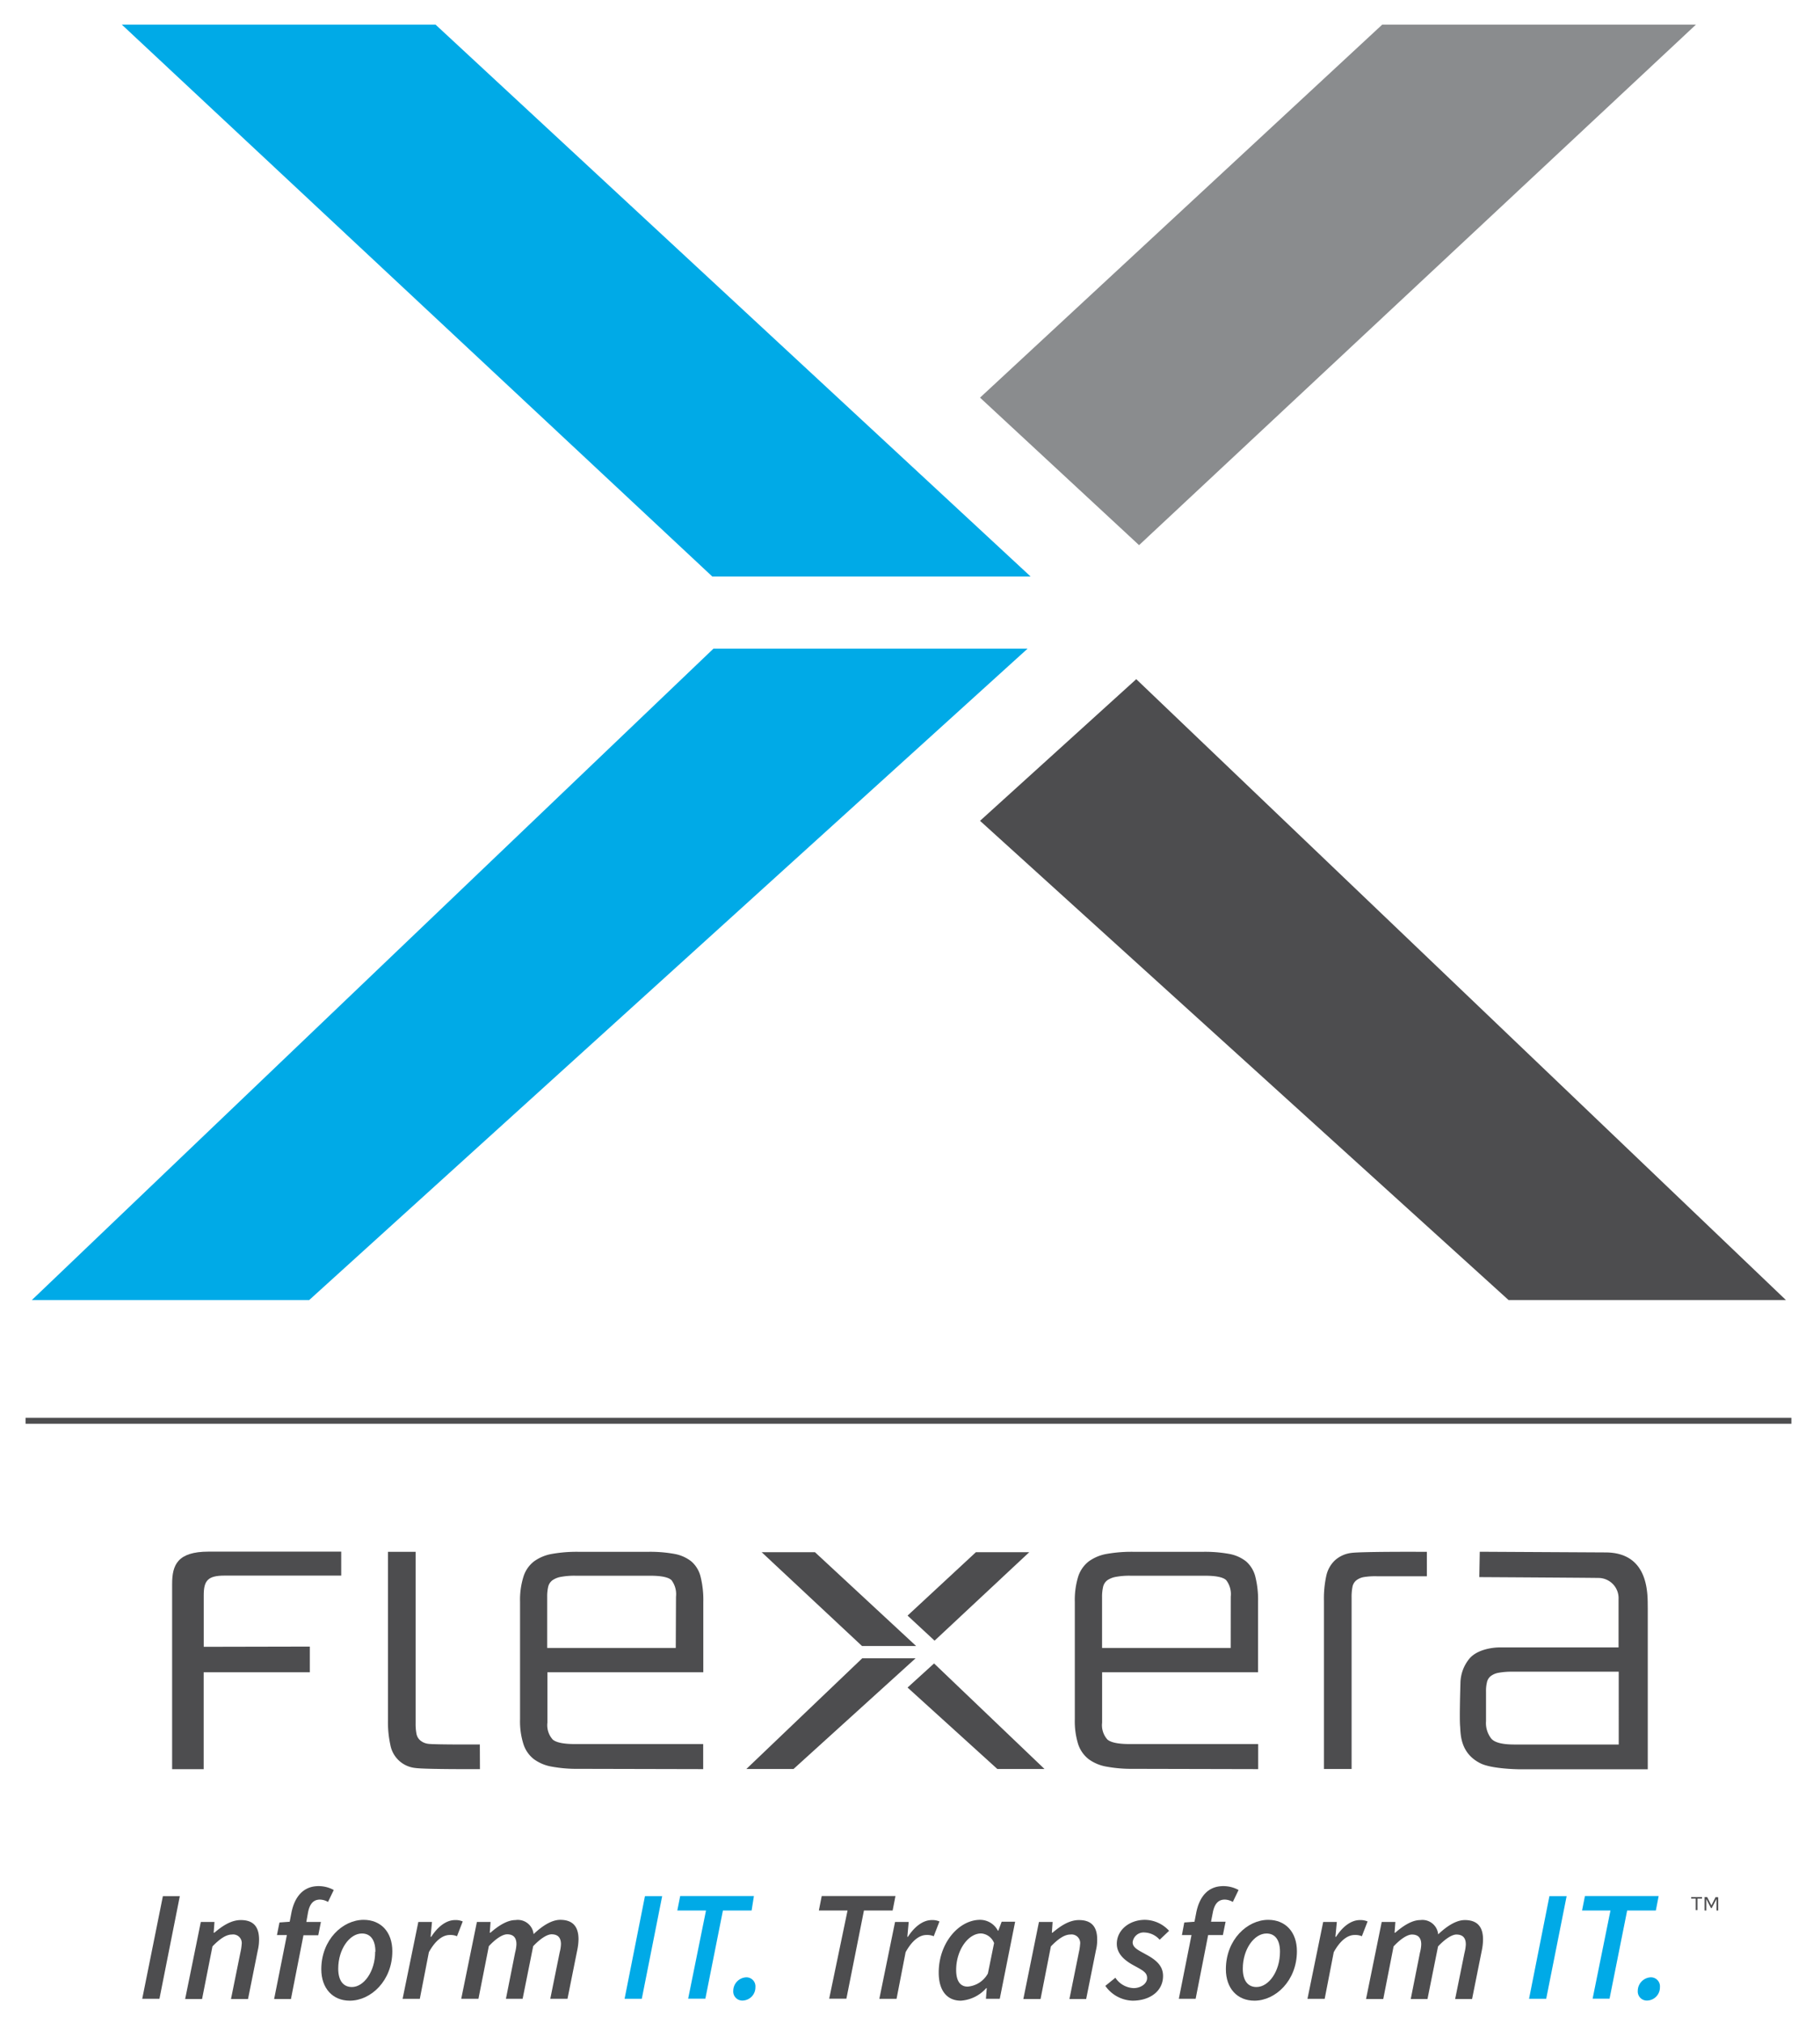 <svg id="Layer_1" data-name="Layer 1" xmlns="http://www.w3.org/2000/svg" viewBox="0 0 317.21 352.67"><defs><style>.cls-1{fill:#4d4d4f;}.cls-2{fill:#00aae7;}.cls-3{fill:none;stroke:#4d4d4f;stroke-miterlimit:10;stroke-width:1.04px;}.cls-4{fill:#8a8c8e;}</style></defs><title>Buyer-X-LockupFullColor</title><path class="cls-1" d="M28.39,330.5h2.95l-3.55,17.89h-3Z"/><path class="cls-1" d="M35,335h2.38l-.14,1.88h.11c1.42-1.2,2.93-2.21,4.63-2.21,2.24,0,3.17,1.23,3.17,3.39a8.08,8.08,0,0,1-.22,1.89l-1.7,8.48H40.26l1.64-8.1a9.05,9.05,0,0,0,.22-1.42,1.5,1.5,0,0,0-1.7-1.72c-.93,0-2,.63-3.39,2.07l-1.81,9.17H32.27Z"/><path class="cls-1" d="M48.71,335.09l1.78-.13.3-1.56c.54-2.74,2.05-4.65,4.73-4.65a5.51,5.51,0,0,1,2.65.68l-1,2.08a2.93,2.93,0,0,0-1.4-.41c-1.09,0-1.78.68-2.08,2.22L53.39,335h2.54l-.46,2.32H52.89l-2.18,11.11H47.78L50,337.28H48.27Z"/><path class="cls-1" d="M56,343.24c0-5.14,3.72-8.61,7.38-8.61,3,0,5,2.11,5,5.47,0,5.12-3.72,8.62-7.42,8.62C58,348.72,56,346.58,56,343.24Zm9.43-3.06c0-2-.82-3.17-2.35-3.17-2.13,0-4.13,2.71-4.13,6.13,0,2,.82,3.2,2.38,3.2C63.42,346.34,65.39,343.63,65.39,340.18Z"/><path class="cls-1" d="M72.91,335h2.38l-.24,2.59h.11c1.06-1.66,2.54-2.92,4.15-2.92a3.12,3.12,0,0,1,1.34.24l-1,2.58a2.87,2.87,0,0,0-1.26-.22c-1.26,0-2.54,1-3.64,3l-1.58,8.13h-3Z"/><path class="cls-1" d="M83.12,335H85.5l-.14,1.88h.11c1.37-1.2,2.92-2.21,4.37-2.21A2.76,2.76,0,0,1,93,337.12c1.59-1.51,3.2-2.49,4.65-2.49,2.22,0,3.18,1.23,3.18,3.39a10.08,10.08,0,0,1-.22,1.89l-1.7,8.48h-3l1.64-8.1a6.49,6.49,0,0,0,.22-1.42c0-1.15-.55-1.72-1.64-1.72-.69,0-1.84.63-3.2,2.07l-1.84,9.17H88.18l1.61-8.1a6.49,6.49,0,0,0,.22-1.42c0-1.15-.55-1.72-1.62-1.72-.71,0-1.85.63-3.19,2.07l-1.81,9.17h-3Z"/><path class="cls-2" d="M112.41,330.5h3l-3.55,17.89h-3Z"/><path class="cls-2" d="M123.05,333h-5l.5-2.52h12.85L131,333H126l-3.06,15.37h-3Z"/><path class="cls-2" d="M127.8,347a2.37,2.37,0,0,1,2.27-2.35,1.57,1.57,0,0,1,1.59,1.72,2.29,2.29,0,0,1-2.24,2.33A1.58,1.58,0,0,1,127.8,347Z"/><path class="cls-1" d="M147.72,333h-5l.5-2.52h12.85l-.49,2.52h-5l-3.06,15.37h-3Z"/><path class="cls-1" d="M156,335h2.38l-.24,2.59h.1c1.07-1.66,2.55-2.92,4.16-2.92a3.12,3.12,0,0,1,1.34.24l-1,2.58a2.9,2.9,0,0,0-1.26-.22c-1.26,0-2.54,1-3.64,3l-1.58,8.13h-3Z"/><path class="cls-1" d="M163.61,343.82c0-5.14,3.5-9.19,7.22-9.19a3.49,3.49,0,0,1,3.09,1.89H174l.58-1.56h2.35l-2.68,13.43h-2.41l.14-1.86h-.08a6.52,6.52,0,0,1-4.43,2.19C165.08,348.72,163.61,347,163.61,343.82Zm8.56.22,1.09-5.36A2.63,2.63,0,0,0,171,337c-2.27,0-4.35,2.92-4.35,6.37,0,2,.77,2.9,2,2.9A4.43,4.43,0,0,0,172.17,344Z"/><path class="cls-1" d="M181.08,335h2.38l-.13,1.88h.1c1.43-1.2,2.93-2.21,4.63-2.21,2.24,0,3.17,1.23,3.17,3.39a7.58,7.58,0,0,1-.22,1.89l-1.7,8.48h-2.92l1.64-8.1a9.05,9.05,0,0,0,.22-1.42,1.5,1.5,0,0,0-1.7-1.72c-.93,0-2,.63-3.39,2.07l-1.8,9.17h-3Z"/><path class="cls-1" d="M192.65,346.14l1.75-1.42a4,4,0,0,0,3.18,1.81c1.25,0,2.35-.77,2.35-1.75s-.71-1.32-2.41-2.25-2.87-2.1-2.87-3.72c0-2.43,2.22-4.18,4.9-4.18a5.78,5.78,0,0,1,4.21,1.91l-1.64,1.56a3.68,3.68,0,0,0-2.57-1.26,1.93,1.93,0,0,0-2.14,1.7c0,1,1.15,1.45,2.3,2.11,2,1.06,3,2.13,3,3.77,0,2.6-2.24,4.3-5.33,4.3A6,6,0,0,1,192.65,346.14Z"/><path class="cls-1" d="M206.41,335.09l1.78-.13.3-1.56c.54-2.74,2-4.65,4.73-4.65a5.51,5.51,0,0,1,2.65.68l-1,2.08a2.93,2.93,0,0,0-1.4-.41c-1.09,0-1.77.68-2.08,2.22l-.32,1.64h2.54l-.47,2.32h-2.57l-2.18,11.11h-2.93l2.21-11.11H206Z"/><path class="cls-1" d="M213.66,343.24c0-5.14,3.72-8.61,7.38-8.61,3,0,5,2.11,5,5.47,0,5.12-3.72,8.62-7.41,8.62C215.65,348.72,213.66,346.58,213.66,343.24Zm9.43-3.06c0-2-.82-3.17-2.35-3.17-2.13,0-4.13,2.71-4.13,6.13,0,2,.82,3.2,2.38,3.2C221.12,346.34,223.09,343.63,223.09,340.18Z"/><path class="cls-1" d="M230.62,335H233l-.25,2.59h.11c1.06-1.66,2.54-2.92,4.16-2.92a3.18,3.18,0,0,1,1.34.24l-1,2.58a2.87,2.87,0,0,0-1.26-.22c-1.26,0-2.54,1-3.64,3l-1.58,8.13h-3Z"/><path class="cls-1" d="M240.82,335h2.38l-.14,1.88h.11c1.37-1.2,2.92-2.21,4.37-2.21a2.76,2.76,0,0,1,3.12,2.49c1.59-1.51,3.2-2.49,4.65-2.49,2.22,0,3.17,1.23,3.17,3.39a10,10,0,0,1-.21,1.89l-1.7,8.48h-2.95l1.64-8.1a7.17,7.17,0,0,0,.22-1.42c0-1.15-.55-1.72-1.65-1.72-.68,0-1.83.63-3.19,2.07l-1.84,9.17h-2.92l1.61-8.1a6.49,6.49,0,0,0,.22-1.42c0-1.15-.55-1.72-1.62-1.72-.71,0-1.86.63-3.2,2.07l-1.8,9.17h-3Z"/><path class="cls-2" d="M270.05,330.5h3l-3.56,17.89H266.5Z"/><path class="cls-2" d="M280.69,333h-4.95l.5-2.52h12.85L288.6,333h-5l-3.07,15.37h-2.95Z"/><path class="cls-2" d="M285.45,347a2.37,2.37,0,0,1,2.27-2.35,1.57,1.57,0,0,1,1.59,1.72,2.29,2.29,0,0,1-2.24,2.33A1.58,1.58,0,0,1,285.45,347Z"/><path class="cls-1" d="M294.76,330.67v.26h.79v2h.3v-2h.8v-.26Zm4.25,0-.73,1.45-.73-1.45h-.46V333h.3v-2l.82,1.59h.12l.84-1.59v2h.3v-2.3Z"/><line class="cls-3" x1="4.46" y1="247.64" x2="312.22" y2="247.64"/><path class="cls-1" d="M122.56,308.36l-21.79-.05a23.92,23.92,0,0,1-4.58-.38,7.39,7.39,0,0,1-3.13-1.3,5.41,5.41,0,0,1-1.82-2.6,13.19,13.19,0,0,1-.6-4.36V279.19a13.51,13.51,0,0,1,.6-4.39,5.39,5.39,0,0,1,1.82-2.64,7.52,7.52,0,0,1,3.13-1.31,24.85,24.85,0,0,1,4.58-.37h12.28a23.74,23.74,0,0,1,4.51.37,6.65,6.65,0,0,1,2.94,1.31,5.16,5.16,0,0,1,1.6,2.64,16.67,16.67,0,0,1,.48,4.39v12.29H95.41v8.78a3.74,3.74,0,0,0,.93,2.95c.62.52,1.9.78,3.83.78h22.39Zm-4.74-30.06a4.06,4.06,0,0,0-.78-2.87c-.53-.52-1.78-.78-3.76-.78h-13a12.92,12.92,0,0,0-2.46.19,3.75,3.75,0,0,0-1.52.59,2,2,0,0,0-.75,1.12,7.58,7.58,0,0,0-.18,1.82v8.87h22.41Z"/><path class="cls-1" d="M219.29,308.36l-21.84-.05a23.88,23.88,0,0,1-4.57-.38,7.39,7.39,0,0,1-3.13-1.3,5.5,5.5,0,0,1-1.83-2.6,13.49,13.49,0,0,1-.59-4.36V279.19a13.82,13.82,0,0,1,.59-4.39,5.47,5.47,0,0,1,1.83-2.64,7.52,7.52,0,0,1,3.13-1.31,24.81,24.81,0,0,1,4.57-.37h12.29a23.74,23.74,0,0,1,4.51.37,6.65,6.65,0,0,1,2.94,1.31,5.22,5.22,0,0,1,1.6,2.64,16.67,16.67,0,0,1,.48,4.39v12.29H192.09v8.78a3.74,3.74,0,0,0,.93,2.95q.93.78,3.84.78h22.43Zm-4.78-30.06a4,4,0,0,0-.79-2.87c-.52-.52-1.77-.78-3.76-.78H197a12.85,12.85,0,0,0-2.46.19,3.85,3.85,0,0,0-1.53.59,2,2,0,0,0-.74,1.12,7.52,7.52,0,0,0-.19,1.82v8.87h22.42Z"/><path class="cls-1" d="M83.65,308.36s-9.6.05-11.28-.2a4.93,4.93,0,0,1-4.33-4,18.45,18.45,0,0,1-.42-4.33V270.48h4.82v29.89a9.19,9.19,0,0,0,.15,1.84,2,2,0,0,0,.64,1.13,2.67,2.67,0,0,0,1.4.61c1.25.16,9,.11,9,.11Z"/><path class="cls-1" d="M248.69,274.75l-8.55,0a12.39,12.39,0,0,0-2.39.13,3,3,0,0,0-1.39.6,1.94,1.94,0,0,0-.64,1.13,9.3,9.3,0,0,0-.15,1.85v29.88h-4.82V279a18.57,18.57,0,0,1,.41-4.33,5.26,5.26,0,0,1,1.47-2.67,5.19,5.19,0,0,1,2.86-1.32c1.69-.24,11.56-.2,11.56-.2h1.64Z"/><path class="cls-1" d="M59.47,274.63H39.12c-2.9,0-3.61.88-3.61,3.41,0,1.87,0,9,0,9L54,287v4.48H35.5v16.89H30V276.1c0-3.3.9-5.65,6.36-5.65H59.47Z"/><path class="cls-1" d="M279.8,270.59l-21.89-.12-.08,4.42s18.91.11,20.9.15a3.52,3.52,0,0,1,3.37,3.7v8.41H261.21s-3.3,0-5,1.83a6.84,6.84,0,0,0-1.67,4.43s-.19,5.94-.06,7.43c.11,1.26-.07,4.65,3.47,6.47,2,1.06,7,1.08,7,1.08h22.24V280.22C287.15,278.15,287.58,270.59,279.8,270.59Zm2.33,33.48H263.94c-2.05,0-3.38-.32-4-1A4.41,4.41,0,0,1,259,300v-5.16a6.36,6.36,0,0,1,.15-1.55,1.91,1.91,0,0,1,.64-1.12,3.16,3.16,0,0,1,1.38-.6,12.62,12.62,0,0,1,2.4-.19h18.56Z"/><polygon class="cls-4" points="295.59 4.29 240.91 4.29 170.81 69.31 198.53 95.02 295.59 4.29"/><polygon class="cls-1" points="198.04 118.38 170.81 143.07 262.93 226.6 311.27 226.6 198.04 118.38"/><polygon class="cls-2" points="75.91 4.29 21.23 4.29 124.14 100.48 179.62 100.48 75.91 4.29"/><polygon class="cls-2" points="5.55 226.6 53.89 226.6 179.1 113.06 124.35 113.06 5.55 226.6"/><polygon class="cls-1" points="179.39 270.55 170.09 270.55 158.18 281.6 162.89 285.97 179.39 270.55"/><polygon class="cls-1" points="162.8 289.94 158.18 294.14 173.83 308.34 182.05 308.34 162.8 289.94"/><polygon class="cls-1" points="142.04 270.55 132.75 270.55 150.24 286.9 159.67 286.9 142.04 270.55"/><polygon class="cls-1" points="130.08 308.34 138.3 308.34 159.58 289.04 150.28 289.04 130.08 308.34"/></svg>